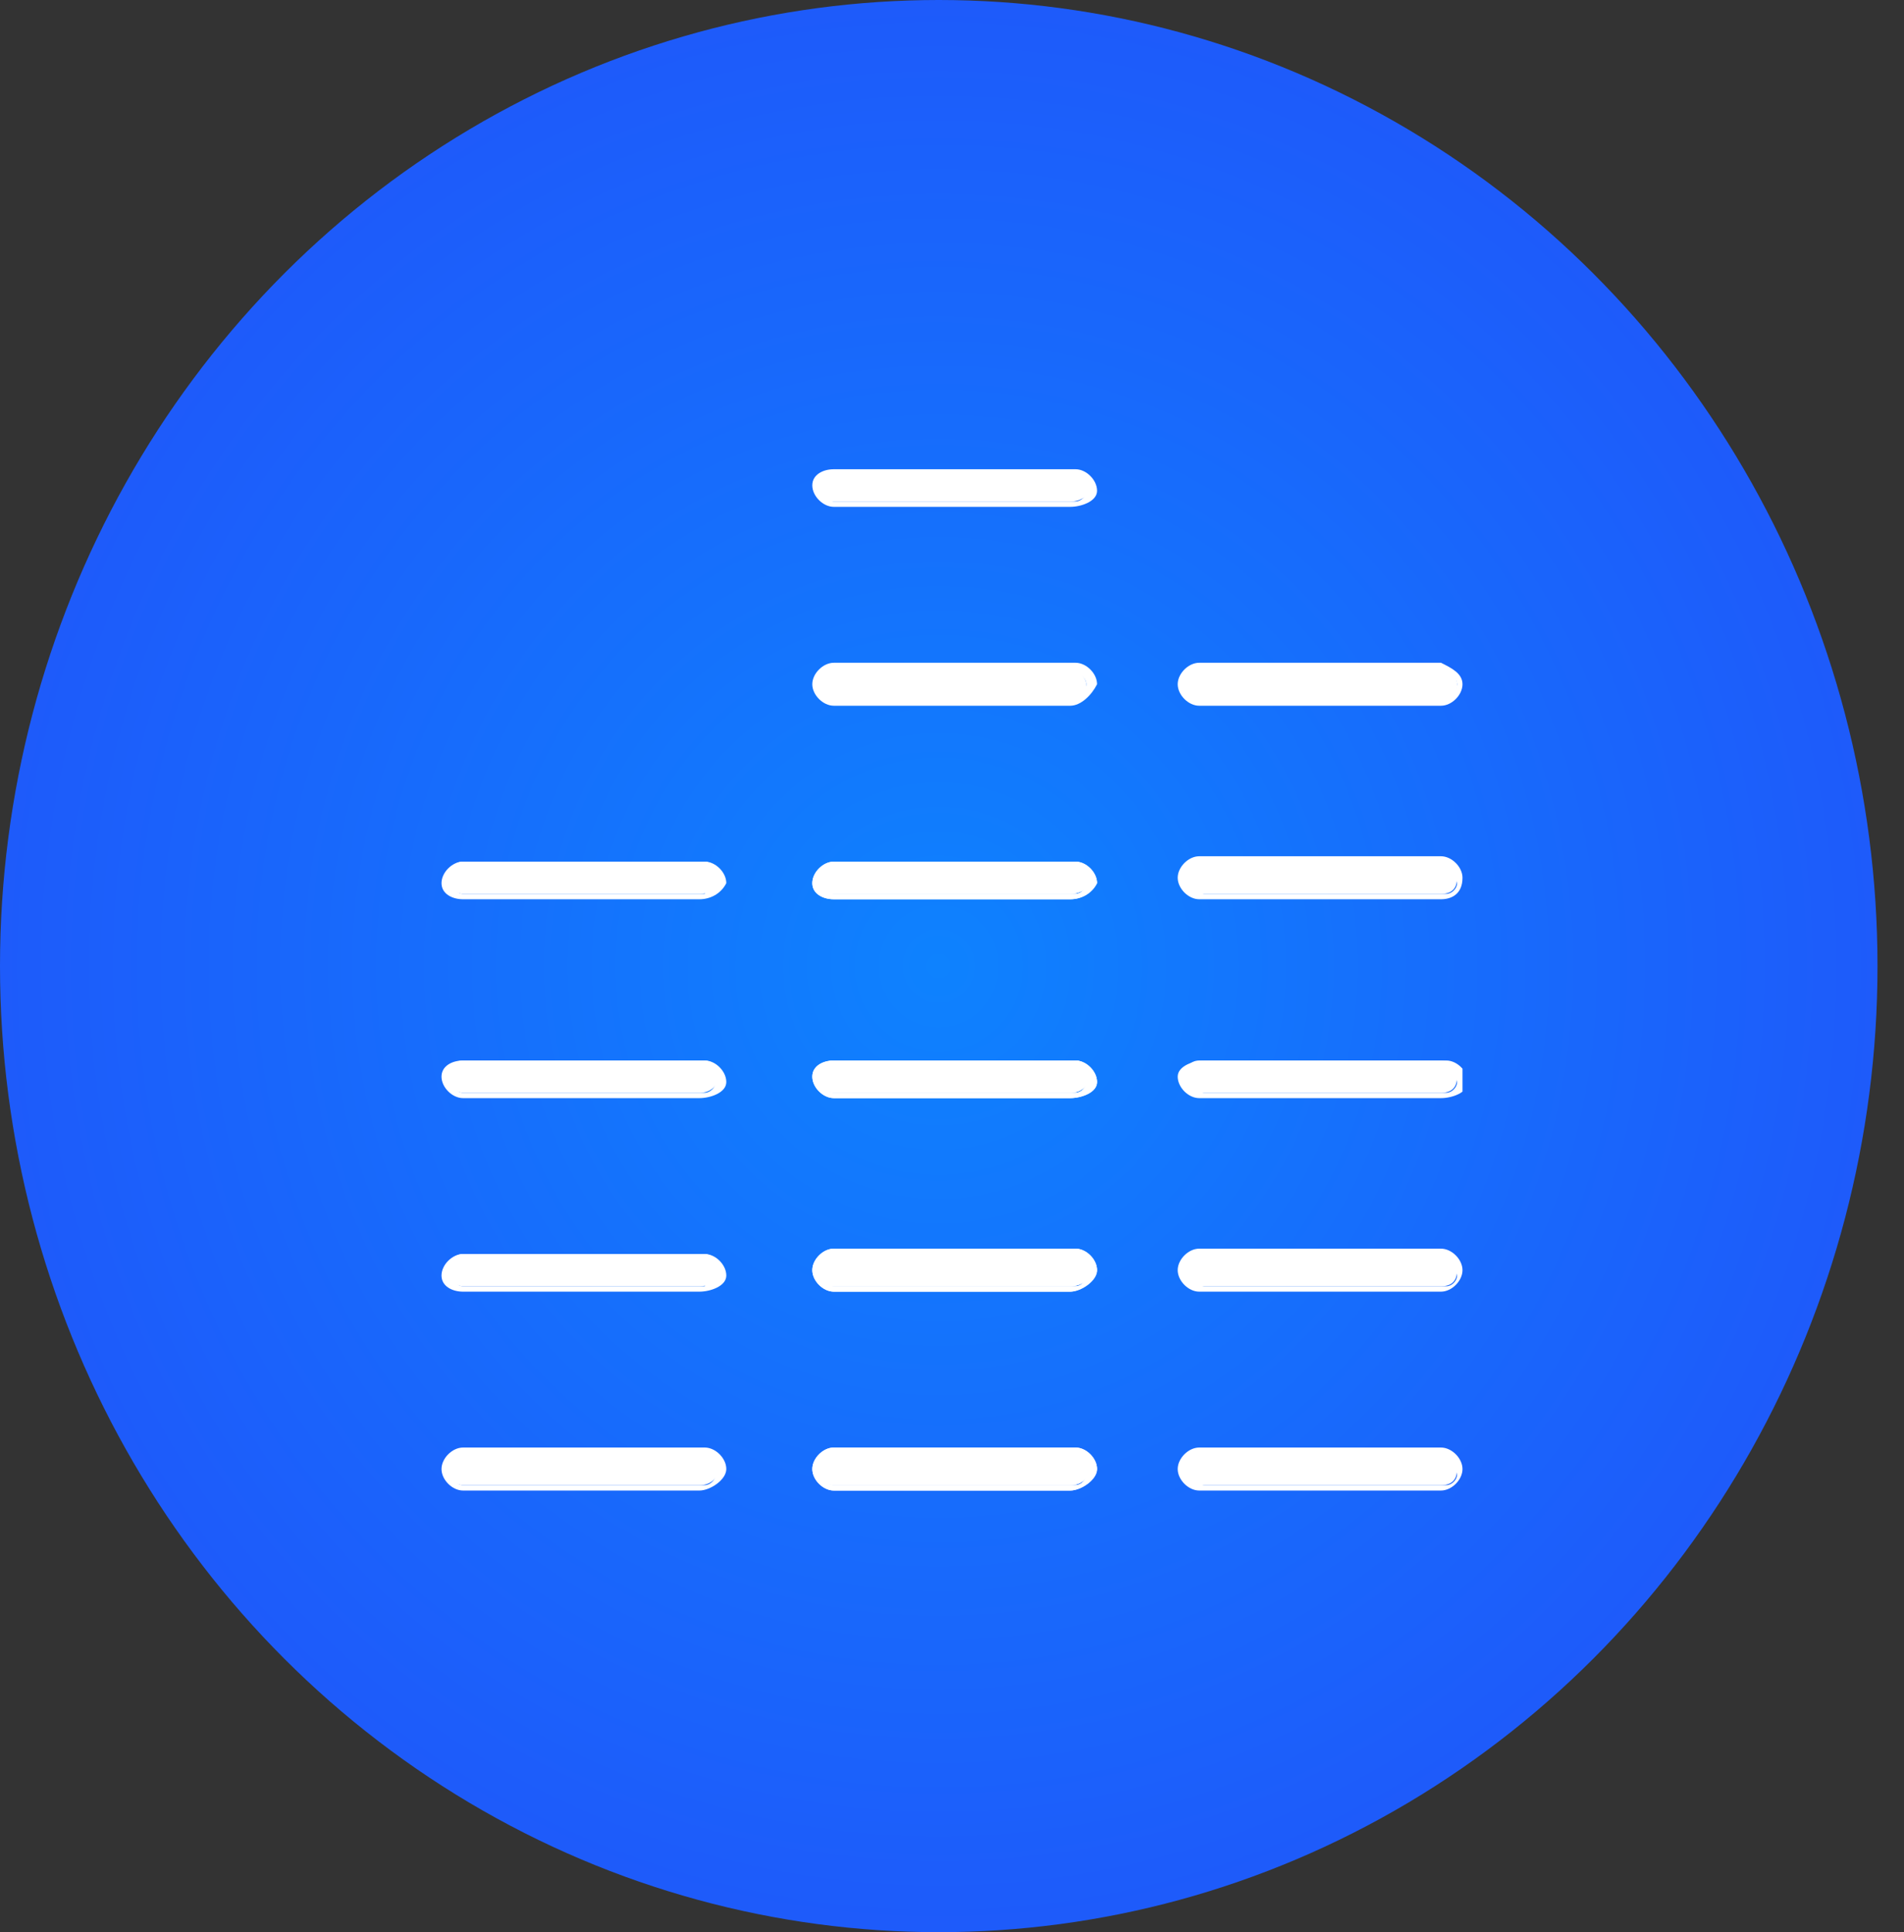 <svg width="69" height="70" viewBox="0 0 69 70" fill="none" xmlns="http://www.w3.org/2000/svg">
<rect x="0" y="0" width="69" height="70" fill="#333333" stroke="none"/>
<ellipse cx="34.02" cy="35" rx="34.02" ry="35" fill="url(#paint0_radial_169_1493)"/>
<g clip-path="url(#clip0_169_1493)">
<path d="M38.784 53.805H30.216C30.021 53.805 29.632 53.611 29.632 53.221C29.632 53.026 29.826 52.637 30.216 52.637H38.979C39.174 52.637 39.563 52.832 39.563 53.221C39.368 53.611 39.174 53.805 38.784 53.805Z" fill="white"/>
<path d="M38.784 54H30.216C29.826 54 29.437 53.611 29.437 53.221C29.437 52.832 29.826 52.442 30.216 52.442H38.979C39.368 52.442 39.758 52.832 39.758 53.221C39.758 53.611 39.174 54 38.784 54ZM30.216 53.026C30.021 53.026 29.826 53.221 29.826 53.416C29.826 53.611 30.021 53.805 30.216 53.805H38.979C39.174 53.805 39.368 53.611 39.368 53.416C39.368 53.221 39.174 53.026 38.979 53.026H30.216Z" fill="white"/>
<path d="M38.784 46.6H30.216C29.826 46.6 29.632 46.405 29.632 46.21C29.632 46.016 29.826 45.626 30.216 45.626H38.979C39.174 45.626 39.563 45.821 39.563 46.21C39.368 46.405 39.174 46.6 38.784 46.6Z" fill="white"/>
<path d="M38.784 46.795H30.216C29.826 46.795 29.437 46.405 29.437 46.016C29.437 45.626 29.826 45.237 30.216 45.237H38.979C39.368 45.237 39.758 45.626 39.758 46.016C39.758 46.405 39.174 46.795 38.784 46.795ZM30.216 45.821C30.021 45.821 29.826 46.016 29.826 46.211C29.826 46.405 30.021 46.6 30.216 46.6H38.979C39.174 46.6 39.368 46.405 39.368 46.211C39.368 46.016 39.174 45.821 38.979 45.821H30.216Z" fill="white"/>
<path d="M38.784 39.59H30.216C30.021 39.59 29.632 39.395 29.632 39.005C29.632 38.811 29.826 38.421 30.216 38.421H38.979C39.174 38.421 39.563 38.616 39.563 39.005C39.368 39.395 39.174 39.59 38.784 39.59Z" fill="white"/>
<path d="M38.784 39.784H30.216C29.826 39.784 29.437 39.395 29.437 39.005C29.437 38.616 29.826 38.421 30.216 38.421H38.979C39.368 38.421 39.758 38.811 39.758 39.2C39.758 39.59 39.174 39.784 38.784 39.784ZM30.216 38.811C30.021 38.811 29.826 39.005 29.826 39.2C29.826 39.395 30.021 39.59 30.216 39.59H38.979C39.174 39.59 39.368 39.395 39.368 39.2C39.368 39.005 39.174 38.811 38.979 38.811H30.216Z" fill="white"/>
<path d="M38.784 18.169H30.216C29.826 18.169 29.632 17.974 29.632 17.779C29.632 17.584 29.826 17.195 30.216 17.195H38.979C39.174 17.195 39.563 17.39 39.563 17.779C39.368 17.974 39.174 18.169 38.784 18.169Z" fill="white"/>
<path d="M38.784 18.363H30.216C29.826 18.363 29.437 17.974 29.437 17.584C29.437 17.195 29.826 17 30.216 17H38.979C39.368 17 39.758 17.39 39.758 17.779C39.758 18.168 39.174 18.363 38.784 18.363ZM30.216 17.39C30.021 17.39 29.826 17.584 29.826 17.779C29.826 17.974 30.021 18.168 30.216 18.168H38.979C39.174 18.168 39.368 17.974 39.368 17.779C39.368 17.584 39.174 17.39 38.979 17.39H30.216Z" fill="white"/>
<path d="M38.784 32.384H30.216C29.826 32.384 29.632 32.19 29.632 31.995C29.632 31.8 29.826 31.411 30.216 31.411H38.979C39.174 31.411 39.563 31.605 39.563 31.995C39.368 32.19 39.174 32.384 38.784 32.384Z" fill="white"/>
<path d="M38.784 32.579H30.216C29.826 32.579 29.437 32.384 29.437 31.995C29.437 31.605 29.826 31.216 30.216 31.216H38.979C39.368 31.216 39.758 31.605 39.758 31.995C39.563 32.384 39.174 32.579 38.784 32.579ZM30.216 31.605C30.021 31.605 29.826 31.8 29.826 31.995C29.826 32.19 30.021 32.384 30.216 32.384H38.979C39.174 32.384 39.368 32.19 39.368 31.995C39.368 31.8 39.174 31.605 38.979 31.605H30.216Z" fill="white"/>
<path d="M25.347 53.805H16.779C16.584 53.805 16.195 53.611 16.195 53.221C16.195 53.026 16.389 52.637 16.779 52.637H25.542C25.737 52.637 26.126 52.832 26.126 53.221C25.931 53.611 25.737 53.805 25.347 53.805Z" fill="white"/>
<path d="M25.347 54H16.779C16.39 54 16 53.611 16 53.221C16 52.832 16.39 52.442 16.779 52.442H25.542C25.932 52.442 26.321 52.832 26.321 53.221C26.321 53.611 25.737 54 25.347 54ZM16.779 53.026C16.584 53.026 16.39 53.221 16.39 53.416C16.39 53.611 16.584 53.805 16.779 53.805H25.542C25.737 53.805 25.932 53.611 25.932 53.416C25.932 53.221 25.737 53.026 25.542 53.026H16.779Z" fill="white"/>
<path d="M25.347 46.6H16.779C16.584 46.6 16.195 46.405 16.195 46.016C16.195 45.821 16.389 45.432 16.779 45.432H25.542C25.737 45.432 26.126 45.626 26.126 46.016C25.931 46.405 25.737 46.6 25.347 46.6Z" fill="white"/>
<path d="M25.347 46.795H16.779C16.39 46.795 16 46.6 16 46.211C16 45.821 16.39 45.432 16.779 45.432H25.542C25.932 45.432 26.321 45.821 26.321 46.211C26.321 46.6 25.737 46.795 25.347 46.795ZM16.779 45.821C16.584 45.821 16.39 46.016 16.39 46.211C16.39 46.405 16.584 46.6 16.779 46.6H25.542C25.542 46.405 25.737 46.405 25.737 46.211C25.737 46.016 25.542 45.821 25.347 45.821H16.779Z" fill="white"/>
<path d="M25.347 39.59H16.779C16.584 39.59 16.195 39.395 16.195 39.005C16.195 38.811 16.389 38.421 16.779 38.421H25.542C25.737 38.421 26.126 38.616 26.126 39.005C25.931 39.395 25.737 39.59 25.347 39.59Z" fill="white"/>
<path d="M25.347 39.784H16.779C16.39 39.784 16 39.395 16 39.005C16 38.616 16.39 38.421 16.779 38.421H25.542C25.932 38.421 26.321 38.811 26.321 39.2C26.321 39.59 25.737 39.784 25.347 39.784ZM16.779 38.811C16.584 38.811 16.39 39.005 16.39 39.2C16.39 39.395 16.584 39.59 16.779 39.59H25.542C25.737 39.59 25.932 39.395 25.932 39.2C25.932 39.005 25.737 38.811 25.542 38.811H16.779Z" fill="white"/>
<path d="M25.347 32.384H16.779C16.584 32.384 16.195 32.19 16.195 31.8C16.195 31.605 16.389 31.216 16.779 31.216H25.542C25.737 31.216 26.126 31.411 26.126 31.8C25.931 32.19 25.737 32.384 25.347 32.384Z" fill="white"/>
<path d="M25.347 32.579H16.779C16.39 32.579 16 32.384 16 31.995C16 31.605 16.39 31.216 16.779 31.216H25.542C25.932 31.216 26.321 31.605 26.321 31.995C26.126 32.384 25.737 32.579 25.347 32.579ZM16.779 31.605C16.584 31.605 16.39 31.8 16.39 31.995C16.39 32.19 16.584 32.384 16.779 32.384H25.542C25.542 32.19 25.737 32.19 25.737 31.995C25.737 31.8 25.542 31.605 25.347 31.605H16.779Z" fill="white"/>
<path d="M38.784 25.374H30.216C29.826 25.374 29.632 25.179 29.632 24.79C29.632 24.595 29.826 24.205 30.216 24.205H38.979C39.174 24.4 39.368 24.595 39.368 24.79C39.368 25.179 39.174 25.374 38.784 25.374Z" fill="white"/>
<path d="M38.784 25.568H30.216C29.826 25.568 29.437 25.179 29.437 24.789C29.437 24.4 29.826 24.011 30.216 24.011H38.979C39.368 24.011 39.758 24.4 39.758 24.789C39.563 25.179 39.174 25.568 38.784 25.568ZM30.216 24.595C30.021 24.595 29.826 24.595 29.826 24.789C29.826 24.984 30.021 25.179 30.216 25.179H38.979C39.174 25.179 39.368 24.984 39.368 24.789C39.368 24.595 39.174 24.4 38.979 24.4H30.216V24.595Z" fill="white"/>
<path d="M38.784 53.805H30.216C30.021 53.805 29.632 53.611 29.632 53.221C29.632 53.026 29.826 52.637 30.216 52.637H38.979C39.174 52.637 39.563 52.832 39.563 53.221C39.368 53.611 39.174 53.805 38.784 53.805Z" fill="white"/>
<path d="M38.784 54H30.216C29.826 54 29.437 53.611 29.437 53.221C29.437 52.832 29.826 52.442 30.216 52.442H38.979C39.368 52.442 39.758 52.832 39.758 53.221C39.758 53.611 39.174 54 38.784 54ZM30.216 53.026C30.021 53.026 29.826 53.221 29.826 53.416C29.826 53.611 30.021 53.805 30.216 53.805H38.979C39.174 53.805 39.368 53.611 39.368 53.416C39.368 53.221 39.174 53.026 38.979 53.026H30.216Z" fill="white"/>
<path d="M38.784 46.6H30.216C29.826 46.6 29.632 46.405 29.632 46.21C29.632 46.016 29.826 45.626 30.216 45.626H38.979C39.174 45.626 39.563 45.821 39.563 46.21C39.368 46.405 39.174 46.6 38.784 46.6Z" fill="white"/>
<path d="M38.784 46.795H30.216C29.826 46.795 29.437 46.405 29.437 46.016C29.437 45.626 29.826 45.237 30.216 45.237H38.979C39.368 45.237 39.758 45.626 39.758 46.016C39.758 46.405 39.174 46.795 38.784 46.795ZM30.216 45.821C30.021 45.821 29.826 46.016 29.826 46.211C29.826 46.405 30.021 46.6 30.216 46.6H38.979C39.174 46.6 39.368 46.405 39.368 46.211C39.368 46.016 39.174 45.821 38.979 45.821H30.216Z" fill="white"/>
<path d="M38.784 39.59H30.216C30.021 39.59 29.632 39.395 29.632 39.005C29.632 38.811 29.826 38.421 30.216 38.421H38.979C39.174 38.421 39.563 38.616 39.563 39.005C39.368 39.395 39.174 39.59 38.784 39.59Z" fill="white"/>
<path d="M38.784 39.784H30.216C29.826 39.784 29.437 39.395 29.437 39.005C29.437 38.616 29.826 38.421 30.216 38.421H38.979C39.368 38.421 39.758 38.811 39.758 39.2C39.758 39.59 39.174 39.784 38.784 39.784ZM30.216 38.811C30.021 38.811 29.826 39.005 29.826 39.2C29.826 39.395 30.021 39.59 30.216 39.59H38.979C39.174 39.59 39.368 39.395 39.368 39.2C39.368 39.005 39.174 38.811 38.979 38.811H30.216Z" fill="white"/>
<path d="M38.784 32.384H30.216C29.826 32.384 29.632 32.19 29.632 31.995C29.632 31.8 29.826 31.411 30.216 31.411H38.979C39.174 31.411 39.563 31.605 39.563 31.995C39.368 32.19 39.174 32.384 38.784 32.384Z" fill="white"/>
<path d="M38.784 32.579H30.216C29.826 32.579 29.437 32.384 29.437 31.995C29.437 31.605 29.826 31.216 30.216 31.216H38.979C39.368 31.216 39.758 31.605 39.758 31.995C39.563 32.384 39.174 32.579 38.784 32.579ZM30.216 31.605C30.021 31.605 29.826 31.8 29.826 31.995C29.826 32.19 30.021 32.384 30.216 32.384H38.979C39.174 32.384 39.368 32.19 39.368 31.995C39.368 31.8 39.174 31.605 38.979 31.605H30.216Z" fill="white"/>
<path d="M52.221 25.374H43.458C43.263 25.374 42.874 25.179 42.874 24.79C42.874 24.595 43.068 24.205 43.458 24.205H52.221C52.416 24.205 52.805 24.4 52.805 24.79C52.805 25.179 52.611 25.374 52.221 25.374Z" fill="white"/>
<path d="M52.221 25.568H43.458C43.068 25.568 42.679 25.179 42.679 24.789C42.679 24.4 43.068 24.011 43.458 24.011H52.221C52.611 24.205 53 24.4 53 24.789C53 25.179 52.611 25.568 52.221 25.568ZM43.653 24.595C43.458 24.595 43.263 24.595 43.263 24.789C43.263 24.984 43.458 25.179 43.653 25.179H52.416C52.611 25.179 52.805 24.984 52.805 24.789C52.805 24.595 52.611 24.4 52.416 24.4H43.653V24.595Z" fill="white"/>
<path d="M52.221 53.805H43.458C43.263 53.805 42.874 53.611 42.874 53.221C42.874 53.026 43.068 52.637 43.458 52.637H52.221C52.416 52.637 52.805 52.832 52.805 53.221C52.805 53.611 52.611 53.805 52.221 53.805Z" fill="white"/>
<path d="M52.221 54H43.458C43.068 54 42.679 53.611 42.679 53.221C42.679 52.832 43.068 52.442 43.458 52.442H52.221C52.611 52.442 53 52.832 53 53.221C53 53.611 52.611 54 52.221 54ZM43.653 53.026C43.458 53.026 43.263 53.221 43.263 53.416C43.263 53.611 43.458 53.805 43.653 53.805H52.416C52.611 53.805 52.805 53.611 52.805 53.416C52.805 53.221 52.611 53.026 52.416 53.026H43.653Z" fill="white"/>
<path d="M52.221 46.6H43.458C43.263 46.6 42.874 46.405 42.874 46.016C42.874 45.821 43.068 45.432 43.458 45.432H52.221C52.416 45.432 52.805 45.626 52.805 46.016C52.805 46.405 52.611 46.6 52.221 46.6Z" fill="white"/>
<path d="M52.221 46.795H43.458C43.068 46.795 42.679 46.405 42.679 46.016C42.679 45.626 43.068 45.237 43.458 45.237H52.221C52.611 45.237 53 45.626 53 46.016C53 46.405 52.611 46.795 52.221 46.795ZM43.653 45.821C43.458 45.821 43.263 46.016 43.263 46.211C43.263 46.405 43.458 46.6 43.653 46.6H52.416C52.611 46.6 52.805 46.405 52.805 46.211C52.805 46.016 52.611 45.821 52.416 45.821H43.653Z" fill="white"/>
<path d="M52.221 39.59H43.458C43.263 39.59 42.874 39.395 42.874 39.005C42.874 38.811 43.068 38.421 43.458 38.421H52.221C52.416 38.421 52.805 38.616 52.805 39.005C52.805 39.395 52.611 39.59 52.221 39.59Z" fill="white"/>
<path d="M52.221 39.784H43.458C43.068 39.784 42.679 39.395 42.679 39.005C42.679 38.616 43.263 38.421 43.653 38.421H52.416C52.805 38.421 53.195 38.811 53.195 39.2C53.195 39.59 52.611 39.784 52.221 39.784ZM43.653 38.811C43.458 38.811 43.263 39.005 43.263 39.2C43.263 39.395 43.458 39.59 43.653 39.59H52.416C52.611 39.59 52.805 39.395 52.805 39.2C52.805 39.005 52.611 38.811 52.416 38.811H43.653Z" fill="white"/>
<path d="M52.221 32.384H43.458C43.263 32.384 42.874 32.19 42.874 31.8C42.874 31.605 43.068 31.216 43.458 31.216H52.221C52.416 31.216 52.805 31.411 52.805 31.8C52.805 32.19 52.611 32.384 52.221 32.384Z" fill="white"/>
<path d="M52.221 32.579H43.458C43.068 32.579 42.679 32.189 42.679 31.8C42.679 31.41 43.068 31.021 43.458 31.021H52.221C52.611 31.021 53 31.41 53 31.8C53 32.384 52.611 32.579 52.221 32.579ZM43.653 31.605C43.458 31.605 43.263 31.8 43.263 31.995C43.263 32.189 43.458 32.384 43.653 32.384H52.416C52.611 32.384 52.805 32.189 52.805 31.995C52.805 31.8 52.611 31.605 52.416 31.605H43.653Z" fill="white"/>
</g>
<defs>
<radialGradient id="paint0_radial_169_1493" cx="0" cy="0" r="1" gradientUnits="userSpaceOnUse" gradientTransform="translate(34.02 35) rotate(90) scale(43 41.796)">
<stop stop-color="#0E82FE"/>
<stop offset="0.825" stop-color="#1E5AFA"/>
</radialGradient>
<clipPath id="clip0_169_1493">
<rect width="37" height="37" fill="white" transform="translate(16 17)"/>
</clipPath>
</defs>
</svg>
